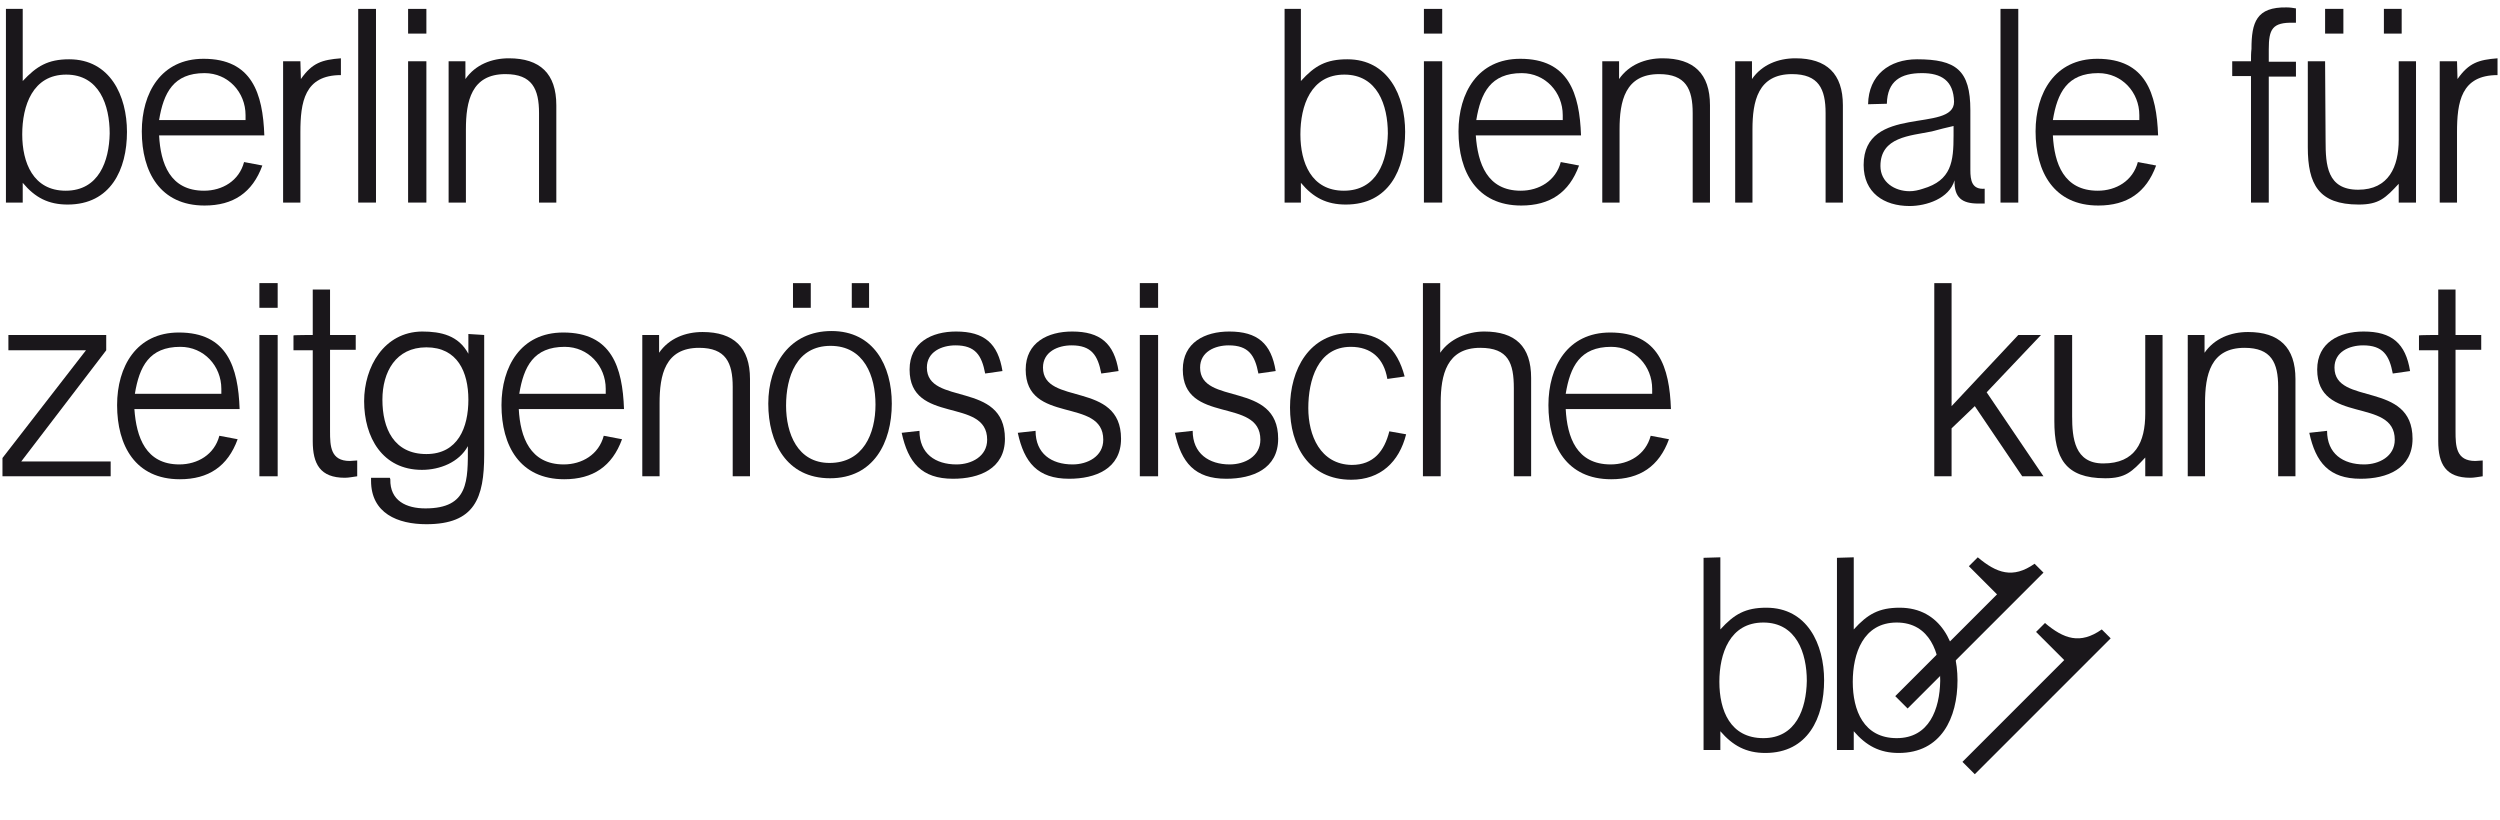 <svg xmlns="http://www.w3.org/2000/svg" id="Ebene_1" x="0" y="0" viewBox="0 0 506 166" xml:space="preserve"><style>.st0{enable-background:new}.st1{fill:#1a171b}</style><g class="st0"><path class="st1" d="M4.6 1.8v14.6c2.8-3 5.1-4.4 9.4-4.4 8.3 0 11.7 7.4 11.7 14.7 0 7.6-3.3 14.7-12 14.7-3.9 0-6.6-1.4-9.1-4.4v4H1.2V1.8h3.4zm8.7 36.8c6.7 0 8.8-6 8.9-11.6 0-5.7-2.1-11.9-8.8-11.9-6.8 0-8.9 6.3-8.9 12.1 0 5.7 2.2 11.4 8.8 11.4z"/></g><g class="st0"><path class="st1" d="M41.3 38.6c3.7 0 7.1-2 8.1-5.8l3.7.7c-2 5.5-5.9 8.1-11.7 8.1-9 0-12.7-6.8-12.7-15 0-7.8 3.9-14.7 12.5-14.7 9.8 0 12 7 12.3 15.5H32.2c.3 5.7 2.2 11.2 9.1 11.2zm8.4-15.3c0-4.6-3.5-8.5-8.3-8.5-6.3 0-8.3 4-9.2 9.5h17.5v-1z"/></g><g class="st0"><path class="st1" d="M60.8 12.4l.1 3.6c2.3-3.3 4.3-3.9 8.1-4.2v3.4c-7.4 0-8.2 5.5-8.2 11.6V41h-3.5V12.4h3.5z"/></g><g class="st0"><path class="st1" d="M76.1 1.8V41h-3.6V1.8h3.6zM86.3 1.8v5h-3.7v-5h3.7zm0 10.6V41h-3.7V12.4h3.7z"/></g><g class="st0"><path class="st1" d="M94.2 12.4V16c2-2.9 5.3-4.2 8.8-4.2 6.3 0 9.6 3.1 9.6 9.5V41h-3.5V22.9c0-4.9-1.4-7.9-6.8-7.9-6.9 0-8 5.5-8 11.2V41h-3.5V12.4h3.4z"/></g><g class="st0"><path class="st1" d="M263.3 1.8v14.6c2.8-3.1 5.1-4.4 9.4-4.4 8.3 0 11.7 7.4 11.7 14.7 0 7.6-3.3 14.7-12 14.7-3.9 0-6.6-1.4-9.1-4.4v4H260V1.8h3.3zm8.7 36.8c6.7 0 8.8-6 8.9-11.6 0-5.7-2.1-11.9-8.8-11.9-6.8 0-8.9 6.3-8.9 12.1 0 5.7 2.2 11.4 8.8 11.4z"/></g><g class="st0"><path class="st1" d="M291.9 1.8v5h-3.7v-5h3.7zm0 10.6V41h-3.7V12.4h3.7z"/></g><g class="st0"><path class="st1" d="M307.8 38.6c3.7 0 7.1-2 8.1-5.8l3.7.7c-2 5.5-5.9 8.1-11.7 8.1-9 0-12.7-6.8-12.7-15 0-7.8 3.9-14.7 12.5-14.7 9.8 0 12 7 12.3 15.5h-21.3c.4 5.7 2.3 11.2 9.1 11.2zm8.5-15.3c0-4.6-3.5-8.5-8.3-8.5-6.3 0-8.3 4-9.2 9.5h17.5v-1z"/></g><g class="st0"><path class="st1" d="M327.7 12.4V16c2-2.9 5.3-4.2 8.8-4.2 6.3 0 9.6 3.1 9.6 9.5V41h-3.5V22.9c0-4.9-1.4-7.9-6.8-7.9-6.9 0-8 5.5-8 11.2V41h-3.5V12.4h3.4z"/></g><g class="st0"><path class="st1" d="M354.6 12.4V16c2-2.9 5.3-4.2 8.8-4.2 6.3 0 9.6 3.1 9.6 9.5V41h-3.5V22.9c0-4.9-1.4-7.9-6.8-7.9-6.9 0-8 5.5-8 11.2V41h-3.5V12.4h3.4z"/></g><g class="st0"><path class="st1" d="M389 14.8c-4.3 0-7 1.6-7.1 6.2l-3.8.1c.1-5.9 4.3-9.1 9.9-9.1 7.9 0 10.8 2.2 10.8 10.3v12.1c0 2.1.3 4 2.9 3.8v3h-1.3c-3.3 0-4.9-1.2-4.8-4.7-1.1 3.7-5.7 5.2-9.1 5.2-5.2 0-9.3-2.7-9.3-8.3 0-12.4 18.3-6.4 18.3-12.8-.1-4.3-2.6-5.8-6.5-5.8zm2 11.8c-4.4.9-10.4 1.1-10.4 7 0 3.3 2.9 5.1 5.9 5.1.9 0 1.8-.2 2.7-.5 5.8-1.7 6.2-5.5 6.2-10.8v-1.9c-1.4.3-2.9.7-4.4 1.1z"/></g><g class="st0"><path class="st1" d="M408.5 1.8V41h-3.6V1.8h3.6z"/></g><g class="st0"><path class="st1" d="M424.6 38.6c3.7 0 7.1-2 8.1-5.8l3.7.7c-2 5.5-5.9 8.1-11.7 8.1-9 0-12.7-6.8-12.7-15 0-7.8 3.9-14.7 12.5-14.7 9.8 0 12 7 12.3 15.5h-21.3c.3 5.7 2.2 11.2 9.1 11.2zm8.4-15.3c0-4.6-3.5-8.5-8.3-8.5-6.3 0-8.3 4-9.2 9.5H433v-1z"/></g><g class="st0"><path class="st1" d="M455.6 12.4c0-.8 0-1.7.1-2.5 0-5.4 1-8.5 7.1-8.4.7 0 1.3.1 1.9.2v2.9h-.5c-4.3-.1-5 1.3-5 5.4v2.5h5.5v3h-5.5V41h-3.6V15.4h-3.8v-3h3.8z"/></g><g class="st0"><path class="st1" d="M470.6 12.4c0 5.4.1 10.8.1 16.1 0 4.9.3 9.9 6.6 9.9 6.2 0 8.2-4.7 8.2-10.1V12.4h3.5V41h-3.5v-3.8c-2.7 2.9-4 4.2-8.1 4.2-8.1 0-10.3-4.1-10.3-11.6V12.4h3.5zm3.7-10.6v5h-3.7v-5h3.7zm11.8 0v5h-3.6v-5h3.6z"/></g><g class="st0"><path class="st1" d="M497.3 12.4l.1 3.6c2.3-3.3 4.3-3.9 8.1-4.2v3.4c-7.4 0-8.2 5.5-8.2 11.6V41h-3.5V12.4h3.5z"/></g><g class="st0"><path class="st1" d="M17.4 70.9H1.7v-3.1h19.8v3.1L4.3 93.4h18.1v3H.5v-3.7l16.9-21.8z"/></g><g class="st0"><path class="st1" d="M36.3 94c3.7 0 7.1-2 8.1-5.8l3.7.7c-2 5.5-5.9 8.1-11.7 8.1-9 0-12.7-6.8-12.7-15 0-7.8 3.9-14.7 12.5-14.7 9.8 0 12 7 12.3 15.5H27.2c.4 5.7 2.3 11.2 9.1 11.2zm8.5-15.3c0-4.6-3.5-8.5-8.3-8.5-6.3 0-8.3 4-9.2 9.5h17.5v-1z"/></g><g class="st0"><path class="st1" d="M56.2 57.3v5h-3.7v-5h3.7zm0 10.5v28.6h-3.7V67.8h3.7z"/></g><g class="st0"><path class="st1" d="M63.3 67.8v-9.2h3.5v9.2H72v3h-5.2v16.5c0 3 .1 6 4 6 .5 0 1-.1 1.5-.1v3.2c-.8.1-1.7.3-2.5.3-5 0-6.5-2.8-6.5-7.4V70.9h-3.9v-3c-.1-.1 3.9-.1 3.9-.1zM98 67.8V92c0 8.8-1.9 14.1-11.7 14.1-5.8 0-11.2-2.2-11.2-8.8v-.6h3.8l.1.3c-.1 4.4 3.3 5.9 7.1 5.9 8.8 0 8.6-5.6 8.6-12.6-1.8 3.3-5.7 4.8-9.3 4.8-8 0-11.7-6.6-11.7-13.9 0-6.9 4-14 11.7-14.1 3.9 0 7.4.8 9.4 4.5v-4l3.2.2zM86.3 91.9c6.4 0 8.5-5.4 8.5-11s-2.2-10.6-8.5-10.6c-6.2 0-8.9 5-8.9 10.6 0 5.8 2.3 11 8.9 11z"/></g><g class="st0"><path class="st1" d="M114.1 94c3.7 0 7.1-2 8.1-5.8l3.7.7c-2 5.5-5.9 8.1-11.7 8.1-9 0-12.7-6.8-12.7-15 0-7.8 3.9-14.7 12.5-14.7 9.8 0 12 7 12.3 15.5H105c.3 5.7 2.3 11.2 9.1 11.2zm8.5-15.3c0-4.6-3.5-8.5-8.3-8.5-6.3 0-8.3 4-9.2 9.5h17.5v-1z"/></g><g class="st0"><path class="st1" d="M133.4 67.8v3.6c2-2.9 5.3-4.2 8.8-4.2 6.3 0 9.6 3.1 9.6 9.5v19.7h-3.5V78.3c0-4.9-1.4-7.9-6.8-7.9-6.9 0-8 5.5-8 11.2v14.8H130V67.8h3.4z"/></g><g class="st0"><path class="st1" d="M180.5 81.7c0 7.9-3.7 15.1-12.5 15.1s-12.5-7.2-12.5-15.1S159.8 67 168.3 67s12.2 7 12.2 14.7zM168.1 70c-6.9 0-9 6.3-9 12.1 0 5.6 2.3 11.6 8.8 11.6 6.8 0 9.3-5.9 9.3-11.8 0-5.8-2.3-11.9-9.1-11.9zm-4-12.7v5h-3.6v-5h3.6zm11.8 0v5h-3.5v-5h3.5z"/></g><g class="st0"><path class="st1" d="M193.6 94c3 0 6.2-1.6 6.2-5 0-8.7-15.7-3-15.7-14.2 0-5.5 4.5-7.7 9.4-7.7 5.7 0 8.5 2.4 9.4 8l-3.5.5c-.7-3.7-2-5.7-6-5.7-2.8 0-5.8 1.3-5.8 4.5 0 7.8 15.8 2.6 15.8 14.4 0 6.1-5.2 8.1-10.5 8.1-6.4 0-9.1-3.3-10.4-9.3l3.6-.4c0 4.6 3.2 6.8 7.5 6.8z"/></g><g class="st0"><path class="st1" d="M217.1 94c3 0 6.2-1.6 6.2-5 0-8.7-15.7-3-15.7-14.2 0-5.5 4.5-7.7 9.4-7.7 5.7 0 8.5 2.4 9.4 8l-3.5.5c-.7-3.7-2-5.7-6-5.7-2.8 0-5.8 1.3-5.8 4.5 0 7.8 15.8 2.6 15.8 14.4 0 6.1-5.2 8.1-10.5 8.1-6.4 0-9.1-3.3-10.4-9.3l3.6-.4c0 4.6 3.2 6.8 7.5 6.8z"/></g><g class="st0"><path class="st1" d="M234.4 57.3v5h-3.7v-5h3.7zm0 10.5v28.6h-3.7V67.8h3.7z"/></g><g class="st0"><path class="st1" d="M248.9 94c3 0 6.2-1.6 6.2-5 0-8.7-15.7-3-15.7-14.2 0-5.5 4.5-7.7 9.4-7.7 5.7 0 8.5 2.4 9.4 8l-3.5.5c-.7-3.7-2-5.7-6-5.7-2.8 0-5.8 1.3-5.8 4.5 0 7.8 15.8 2.6 15.8 14.4 0 6.1-5.2 8.1-10.5 8.1-6.4 0-9.1-3.3-10.4-9.3l3.6-.4c0 4.6 3.3 6.8 7.5 6.8z"/></g><g class="st0"><path class="st1" d="M273.4 70.2c-6.7 0-8.6 6.8-8.6 12.4 0 5.5 2.4 11.4 8.8 11.5 4.4 0 6.6-2.8 7.6-6.8l3.4.6c-1.4 5.6-5.2 9.2-11.1 9.2-8.6 0-12.4-6.9-12.4-14.6s3.9-15.1 12.4-15.1c6 0 9.3 3.1 10.8 8.8l-3.5.5c-.7-4.2-3.3-6.5-7.4-6.5z"/></g><g class="st0"><path class="st1" d="M291.5 57.3v14.1c1.9-2.8 5.5-4.3 8.9-4.3 6.3 0 9.5 3 9.5 9.4v19.9h-3.5V78.6c0-5.1-1.1-8.2-6.8-8.2-6.8 0-8 5.5-8 11.1v14.9H288V57.3h3.5zM326 94c3.7 0 7.1-2 8.1-5.8l3.7.7c-2 5.5-5.9 8.1-11.7 8.1-9 0-12.7-6.8-12.7-15 0-7.8 3.9-14.7 12.5-14.7 9.8 0 12 7 12.3 15.5h-21.3c.3 5.7 2.2 11.2 9.1 11.2zm8.4-15.3c0-4.6-3.5-8.5-8.3-8.5-6.3 0-8.3 4-9.2 9.5h17.5v-1z"/></g><g class="st0"><path class="st1" d="M395 57.3v24.9l13.5-14.4h4.6l-11 11.6 11.5 17h-4.3l-9.6-14.2-4.7 4.5v9.7h-3.5V57.3h3.5zM419.4 67.8v16.4c0 4.5.5 9.6 6.3 9.6 6.5 0 8.5-4.3 8.5-10.1V67.8h3.5v28.6h-3.5v-3.8c-2.7 2.9-4 4.2-8.1 4.2-8.1 0-10.3-4.1-10.3-11.6V67.8h3.6z"/></g><g class="st0"><path class="st1" d="M446.2 67.8v3.6c2-2.9 5.3-4.2 8.8-4.2 6.3 0 9.6 3.1 9.6 9.5v19.7h-3.5V78.3c0-4.9-1.4-7.9-6.8-7.9-6.9 0-8 5.5-8 11.2v14.8h-3.5V67.8h3.4z"/></g><g class="st0"><path class="st1" d="M478.5 94c3 0 6.2-1.6 6.2-5 0-8.7-15.7-3-15.7-14.2 0-5.5 4.5-7.7 9.4-7.7 5.7 0 8.5 2.4 9.4 8l-3.5.5c-.7-3.7-2-5.7-6-5.7-2.8 0-5.8 1.3-5.8 4.5 0 7.8 15.8 2.6 15.8 14.4 0 6.1-5.2 8.1-10.5 8.1-6.4 0-9.1-3.3-10.4-9.3l3.6-.4c0 4.6 3.2 6.8 7.5 6.8z"/></g><g class="st0"><path class="st1" d="M493.5 67.8v-9.2h3.5v9.2h5.2v3H497v16.5c0 3 .1 6 4 6 .5 0 1-.1 1.5-.1v3.2c-.8.1-1.7.3-2.5.3-5 0-6.5-2.8-6.5-7.4V70.9h-3.9v-3c-.1-.1 3.9-.1 3.9-.1z"/></g><g><path class="st1" d="M400.3 112.8l-1.8 1.8 5.7 5.7-20.6 20.6 2.5 2.5 27.5-27.5-1.8-1.8c-4.4 3.1-7.7 1.9-11.5-1.3zM413.9 126.1l-1.8 1.8 5.7 5.7-20.6 20.6 2.5 2.5 27.5-27.5-1.8-1.8c-4.4 3.1-7.7 1.9-11.5-1.3z"/><path class="st1" d="M383.9 149.4c-6.7 0-8.9-5.6-8.9-11.4 0-5.7 2.1-12 8.9-12 6.7 0 8.8 6.2 8.8 11.8-.1 5.7-2.2 11.6-8.8 11.6zm-12.1-36.5v38.9h3.4V148c2.5 2.9 5.2 4.4 9.1 4.4 8.6 0 11.9-7.1 11.9-14.7 0-7.3-3.4-14.7-11.7-14.7-4.2 0-6.5 1.3-9.3 4.4v-14.6l-3.4.1zM356.9 149.4c-6.7 0-8.9-5.6-8.9-11.4 0-5.7 2.1-12 8.9-12 6.7 0 8.8 6.2 8.8 11.8-.1 5.7-2.2 11.6-8.8 11.6zm-12.1-36.5v38.9h3.4V148c2.5 2.9 5.2 4.4 9.1 4.4 8.6 0 11.9-7.1 11.9-14.7 0-7.3-3.4-14.7-11.7-14.7-4.2 0-6.5 1.3-9.3 4.4v-14.6l-3.4.1z"/></g></svg>